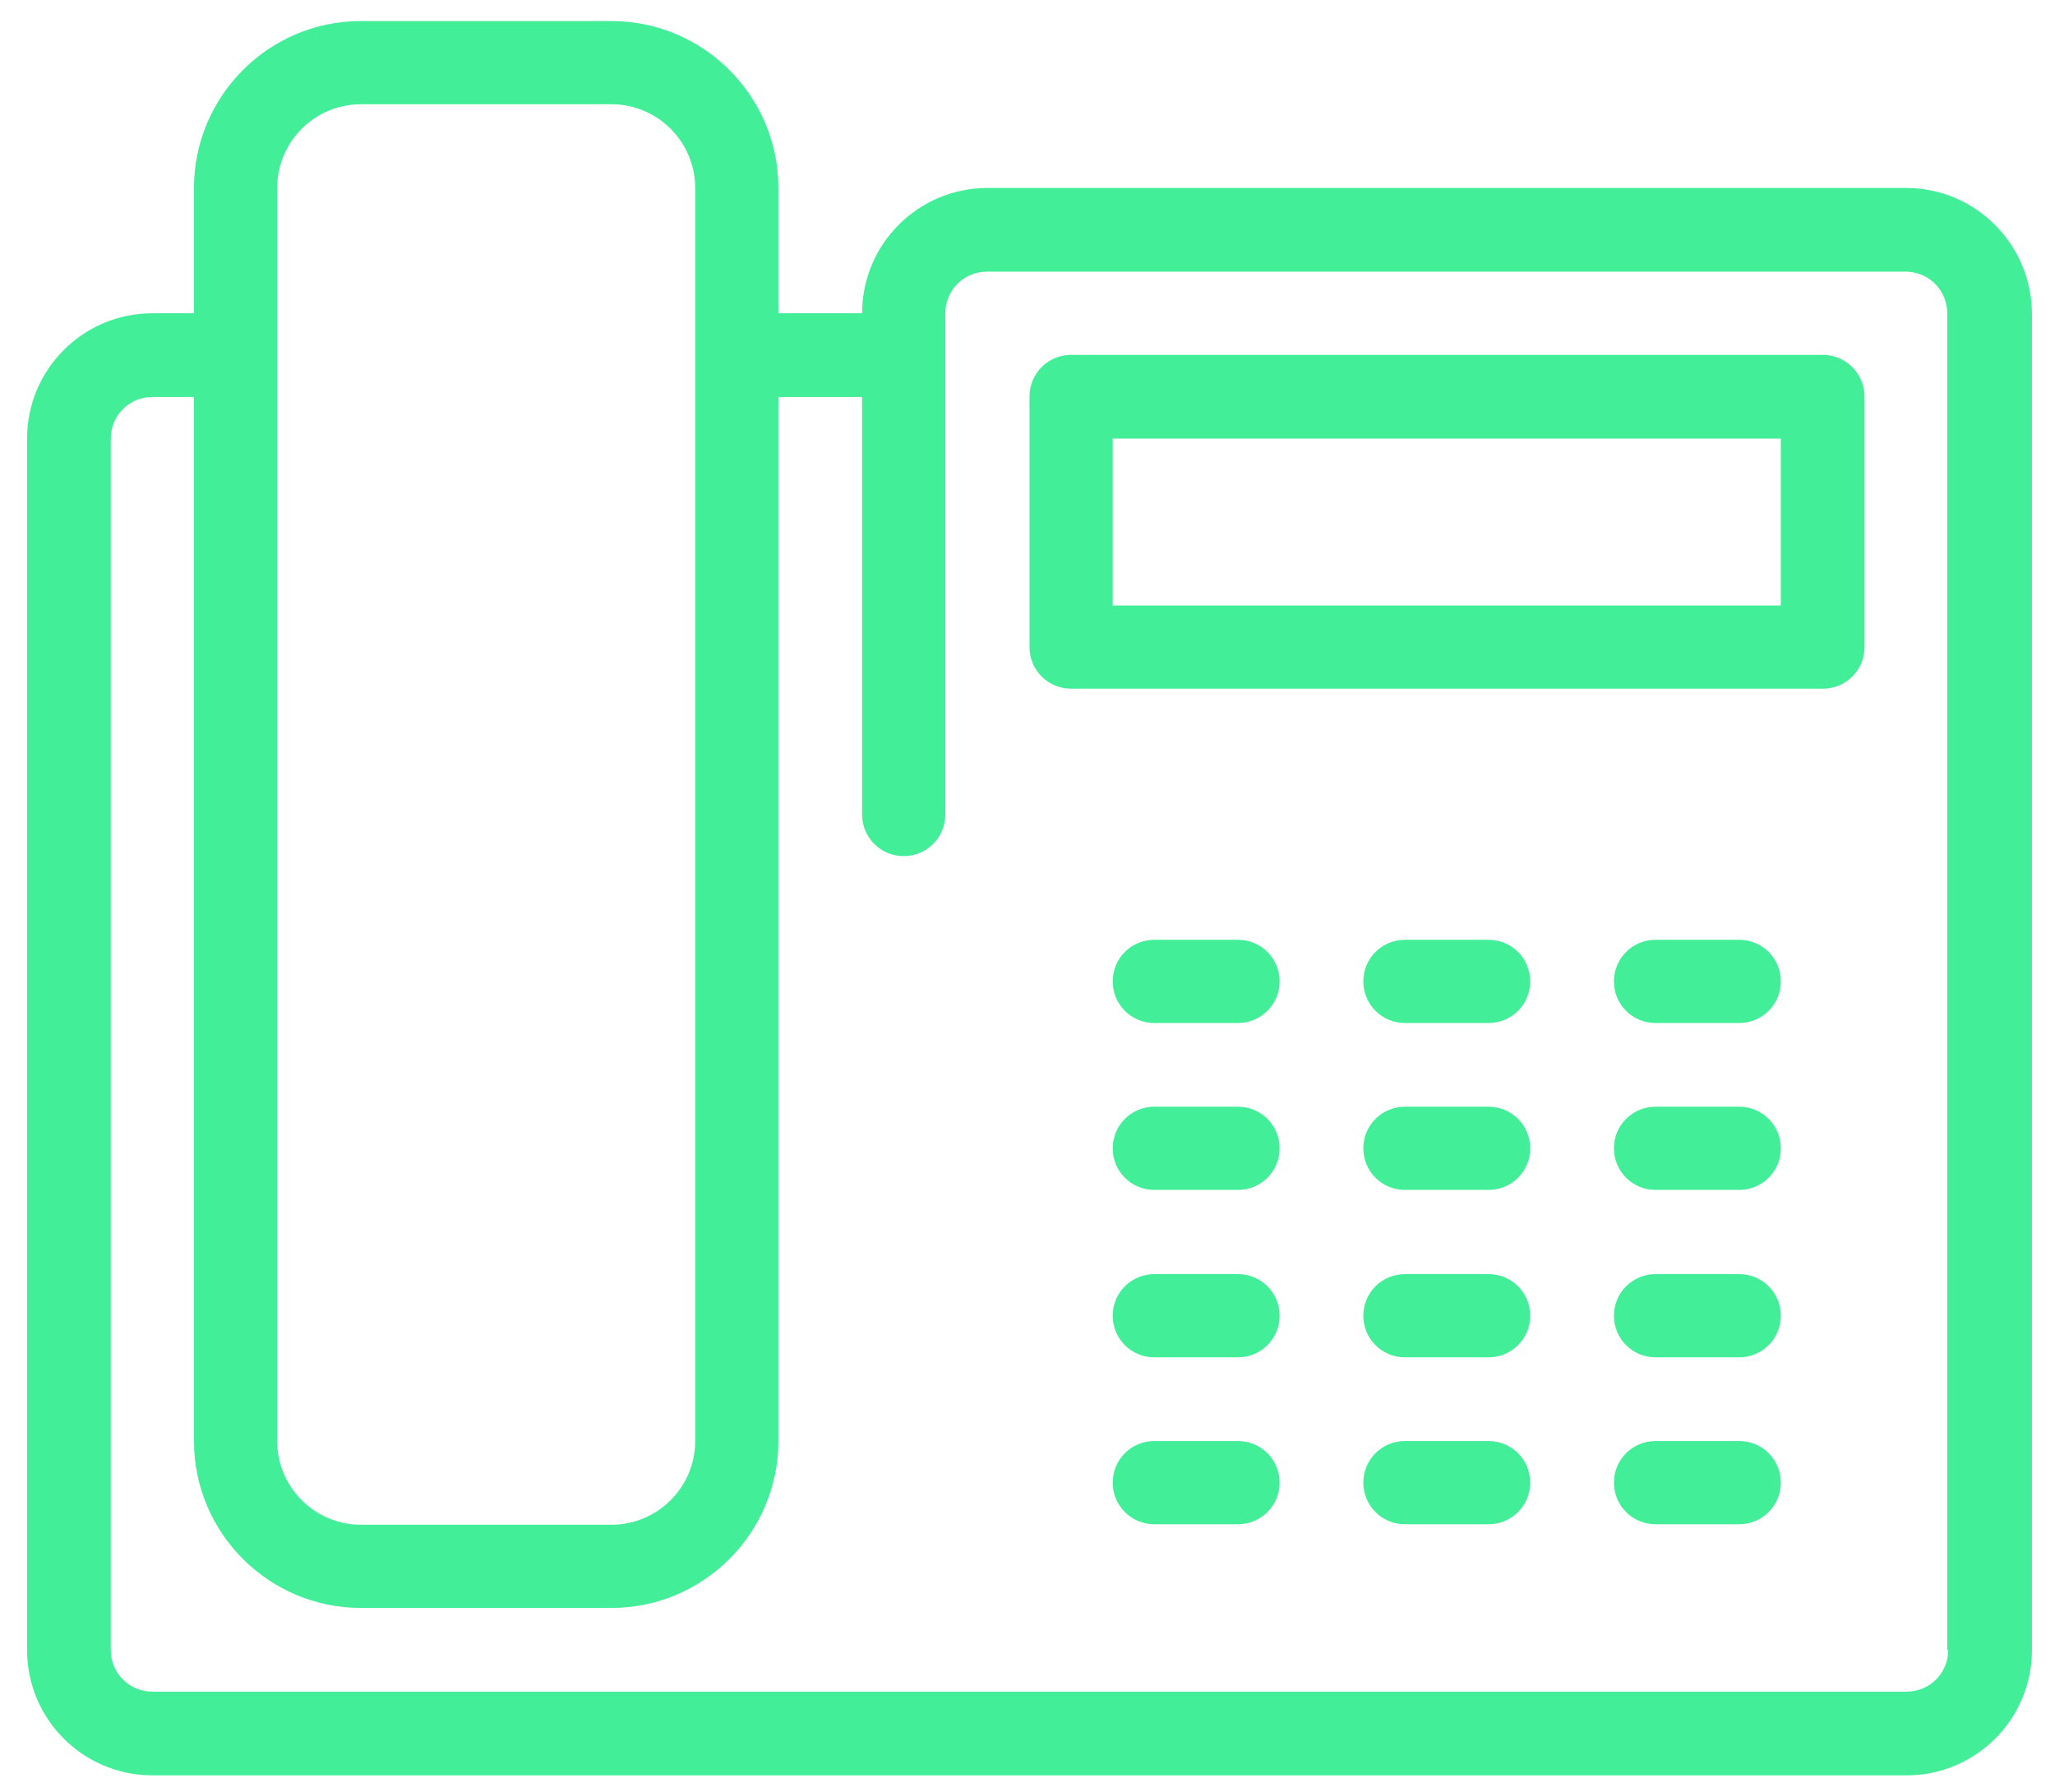<?xml version="1.0" encoding="utf-8"?>
<!-- Generator: Adobe Illustrator 22.1.0, SVG Export Plug-In . SVG Version: 6.00 Build 0)  -->
<svg version="1.1" xmlns="http://www.w3.org/2000/svg" xmlns:xlink="http://www.w3.org/1999/xlink" x="0px" y="0px"
	 viewBox="0 0 410 357.6" style="enable-background:new 0 0 410 357.6;" xml:space="preserve">
<style type="text/css">
	.st0{display:none;}
	.st1{display:inline;fill:#43EE99;}
	.st2{fill:#43EE99;}
	.st3{display:inline;}
</style>
<g id="Icons" class="st0">
	<path class="st1" d="M403.4,141l-24.7-24.7V52.4c0-1.8-0.7-3.5-1.9-4.7c-1.3-1.3-2.9-1.9-4.7-1.9H265.4c-1.8,0-3.5,0.7-4.7,1.9
		c-1.2,1.2-1.9,3-1.9,4.7v33.3h-27.6c-3-11.5-13.3-20-25.7-20c-12.4,0-22.7,8.5-25.7,20h-27.6V52.4c0-1.8-0.7-3.5-1.9-4.7
		c-1.3-1.3-2.9-2-4.7-2H38.7c-1.8,0-3.5,0.7-4.7,2c-1.2,1.2-2,2.9-1.9,4.7v63.9L7.4,141c-1.9,1.9-2.5,4.8-1.5,7.3
		c1,2.5,3.5,4.1,6.2,4.1h160c2.7,0,5.1-1.6,6.2-4.1c1-2.5,0.5-5.4-1.5-7.3l-24.7-24.7V99.1h27.6c2.4,9.3,9.7,16.6,19.1,19.1v47.6
		h-66.7c-1.8,0-3.5,0.7-4.7,1.9c-1.2,1.2-1.9,3-1.9,4.7V263l-38.1,38c-1.9,1.9-2.5,4.8-1.4,7.3c1,2.5,3.5,4.1,6.2,4.1h226.7
		c2.7,0,5.1-1.6,6.2-4.1c1-2.5,0.4-5.4-1.5-7.3l-38-38v-90.6c0-1.8-0.7-3.5-2-4.7c-1.3-1.3-2.9-2-4.7-2h-66.7v-47.6
		c9.3-2.4,16.6-9.7,19.1-19.1h27.6v17.3L234,141c-1.9,1.9-2.5,4.8-1.4,7.3c1,2.5,3.5,4.1,6.2,4.1h160c2.7,0,5.1-1.6,6.2-4.1
		C405.9,145.8,405.3,142.9,403.4,141z M45.4,59.1h93.4v53.3H45.4V59.1z M28.2,139.1l13.3-13.3h101.1l13.3,13.3H28.2z M108.2,299.1
		l26.7-26.7H276l26.7,26.7H108.2z M272.1,259.1H138.7v-80h133.3V259.1z M205.4,105.7c-7.4,0-13.3-6-13.3-13.3
		c0-7.4,6-13.3,13.3-13.3c7.4,0,13.3,6,13.3,13.3C218.7,99.8,212.7,105.7,205.4,105.7z M272,59.1h93.3v53.3H272V59.1z M254.8,139.1
		l13.3-13.3h101.1l13.3,13.3H254.8z"/>
</g>
<g id="Layer_2">
	<g>
		<path class="st2" d="M363.7,70.8h-150c-4.6,0-8.3,3.7-8.3,8.3v50c0,4.6,3.7,8.3,8.3,8.3h150c4.6,0,8.3-3.7,8.3-8.3v-50
			C372,74.6,368.3,70.8,363.7,70.8z M355.3,120.8H222V87.5h133.3V120.8z"/>
		<path class="st2" d="M380.3,37.5H197c-13.8,0-25,11.2-25,25h-16.7v-25c0-18.4-15-33.3-33.3-33.3H72c-18.4,0-33.3,15-33.3,33.3v25
			h-8.3c-13.8,0-25,11.2-25,25v241.7c0,13.8,11.2,25,25,25h350c13.8,0,25-11.2,25-25V62.5C405.3,48.7,394.1,37.5,380.3,37.5z
			 M55.3,37.5c0-9.2,7.5-16.7,16.7-16.7h50c9.2,0,16.7,7.5,16.7,16.7v250c0,9.2-7.5,16.7-16.7,16.7H72c-9.2,0-16.7-7.5-16.7-16.7
			V37.5z M388.7,329.2c0,4.6-3.7,8.3-8.3,8.3h-350c-4.6,0-8.3-3.7-8.3-8.3V87.5c0-4.6,3.7-8.3,8.3-8.3h8.3v208.3
			c0,18.4,15,33.3,33.3,33.3h50c18.4,0,33.3-15,33.3-33.3V79.2H172v83.3c0,4.6,3.7,8.3,8.3,8.3c4.6,0,8.3-3.7,8.3-8.3v-100
			c0-4.6,3.7-8.3,8.3-8.3h183.3c4.6,0,8.3,3.7,8.3,8.3V329.2z"/>
		<path class="st2" d="M247,187.5h-16.7c-4.6,0-8.3,3.7-8.3,8.3c0,4.6,3.7,8.3,8.3,8.3H247c4.6,0,8.3-3.7,8.3-8.3
			C255.3,191.2,251.6,187.5,247,187.5z"/>
		<path class="st2" d="M297,187.5h-16.7c-4.6,0-8.3,3.7-8.3,8.3c0,4.6,3.7,8.3,8.3,8.3H297c4.6,0,8.3-3.7,8.3-8.3
			C305.3,191.2,301.6,187.5,297,187.5z"/>
		<path class="st2" d="M347,187.5h-16.7c-4.6,0-8.3,3.7-8.3,8.3c0,4.6,3.7,8.3,8.3,8.3H347c4.6,0,8.3-3.7,8.3-8.3
			C355.3,191.2,351.6,187.5,347,187.5z"/>
		<path class="st2" d="M247,220.8h-16.7c-4.6,0-8.3,3.7-8.3,8.3s3.7,8.3,8.3,8.3H247c4.6,0,8.3-3.7,8.3-8.3S251.6,220.8,247,220.8z"
			/>
		<path class="st2" d="M297,220.8h-16.7c-4.6,0-8.3,3.7-8.3,8.3s3.7,8.3,8.3,8.3H297c4.6,0,8.3-3.7,8.3-8.3S301.6,220.8,297,220.8z"
			/>
		<path class="st2" d="M347,220.8h-16.7c-4.6,0-8.3,3.7-8.3,8.3s3.7,8.3,8.3,8.3H347c4.6,0,8.3-3.7,8.3-8.3S351.6,220.8,347,220.8z"
			/>
		<path class="st2" d="M247,254.2h-16.7c-4.6,0-8.3,3.7-8.3,8.3c0,4.6,3.7,8.3,8.3,8.3H247c4.6,0,8.3-3.7,8.3-8.3
			C255.3,257.9,251.6,254.2,247,254.2z"/>
		<path class="st2" d="M297,254.2h-16.7c-4.6,0-8.3,3.7-8.3,8.3c0,4.6,3.7,8.3,8.3,8.3H297c4.6,0,8.3-3.7,8.3-8.3
			C305.3,257.9,301.6,254.2,297,254.2z"/>
		<path class="st2" d="M347,254.2h-16.7c-4.6,0-8.3,3.7-8.3,8.3c0,4.6,3.7,8.3,8.3,8.3H347c4.6,0,8.3-3.7,8.3-8.3
			C355.3,257.9,351.6,254.2,347,254.2z"/>
		<path class="st2" d="M247,287.5h-16.7c-4.6,0-8.3,3.7-8.3,8.3c0,4.6,3.7,8.3,8.3,8.3H247c4.6,0,8.3-3.7,8.3-8.3
			C255.3,291.2,251.6,287.5,247,287.5z"/>
		<path class="st2" d="M297,287.5h-16.7c-4.6,0-8.3,3.7-8.3,8.3c0,4.6,3.7,8.3,8.3,8.3H297c4.6,0,8.3-3.7,8.3-8.3
			C305.3,291.2,301.6,287.5,297,287.5z"/>
		<path class="st2" d="M347,287.5h-16.7c-4.6,0-8.3,3.7-8.3,8.3c0,4.6,3.7,8.3,8.3,8.3H347c4.6,0,8.3-3.7,8.3-8.3
			C355.3,291.2,351.6,287.5,347,287.5z"/>
	</g>
</g>
<g id="Layer_3" class="st0">
	<g class="st3">
		<g>
			<path class="st2" d="M400.5,137.5c-1.4-1-29.4-19.9-68-27c-12.8-29.3-33.5-54.2-60-72.4C244.1,18.8,211,8.6,176.5,8.6
				c-45.5,0-88.2,17.7-120.4,49.9S6.3,133.3,6.3,178.8S24,267.1,56.1,299.2c32.2,32.2,74.9,49.9,120.4,49.9c30,0,59.3-7.9,85.2-22.8
				c20.7,14.9,39.1,22,40,22.4c0.8,0.3,1.7,0.5,2.5,0.5c0.9,0,1.7-0.2,2.5-0.5c1-0.4,24.4-9.4,48-28.5
				c31.9-25.7,48.8-57.4,48.8-91.7v-85.1C403.6,141,402.4,138.8,400.5,137.5z M249.6,316.7c-14,7.4-29,12.7-44.6,15.5
				c1.7-1.7,3.4-3.5,5-5.5c6.8-8.4,12.9-19.2,18.2-32.4C234.2,302.2,241.4,309.7,249.6,316.7z M218.5,279.7
				c-11,32.4-26.6,51.7-42,51.7c-13.8,0-27.8-15.4-38.6-42.3c-1.4-3.5-2.7-7.1-4-10.9h83.7C218,278.7,218.2,279.2,218.5,279.7z
				 M129.8,263.9c-6-23.1-9.5-49.9-10-78h85.1v42.6c0,12.2,2.1,24.1,6.3,35.5H129.8z M20.6,185.9h85c0.5,27.9,3.8,54.6,9.5,78H45.8
				C31,241.3,21.9,214.6,20.6,185.9z M20.6,171.7c1.3-28.7,10.4-55.4,25.2-78h69.4c-5.8,23.4-9.1,50.1-9.5,78H20.6z M208,137.5
				c-1.9,1.3-3.1,3.5-3.1,5.8v28.4h-85.1c0.5-28.2,3.9-54.9,10-78h93.4c2.6,9.9,4.7,20.6,6.4,31.9C216.7,131.6,208.7,137,208,137.5z
				 M176.5,26.3c16,0,31.7,20.7,42.5,53.2h-85c1.2-3.8,2.6-7.4,4-10.9C148.7,41.7,162.8,26.3,176.5,26.3z M243.1,119.8
				c-1.4-9.1-3.2-17.9-5.2-26.1h69.5c3.1,4.7,5.9,9.6,8.4,14.6c-3.8-0.3-7.6-0.5-11.6-0.5C280.9,107.9,259.6,113.5,243.1,119.8z
				 M296.9,79.5h-63c-3.7-12.1-8.2-23-13.2-32.4c-5.1-9.5-10.5-16.6-15.7-21.7c21.2,3.9,41.4,12.2,59.4,24.5
				C276.7,58.3,287.6,68.2,296.9,79.5z M148,25.4c-8.7,8.7-16.6,21.5-23.2,38c-2.1,5.1-3.9,10.5-5.7,16.2H56.2
				C79.1,51.8,111.3,32.2,148,25.4z M56.2,278.1h62.9c1.7,5.6,3.6,11.1,5.7,16.2c6.6,16.5,14.5,29.3,23.2,38
				C111.3,325.5,79.1,305.8,56.2,278.1z M389.4,228.5c0,30.1-14.5,57.2-43.2,80.4c-17.6,14.3-35.5,22.7-42,25.5
				c-6.4-2.8-24.1-11-41.7-25.2c-12.7-10.3-22.7-21.3-29.8-33c-0.2-0.6-0.6-1.1-0.9-1.6c-8.4-14.4-12.7-29.8-12.7-46.1v-81.2
				c3.9-2.4,11.2-6.5,21-10.8c0.1,0,0.1-0.1,0.2-0.1c16.1-7,38.8-14.3,63.9-14.3c40.4,0,74.9,19,85.1,25.2V228.5z"/>
			<path class="st2" d="M304.2,350.4c-1,0-2-0.2-3-0.6c-0.8-0.3-19-7.3-39.6-22c-25.8,14.8-55.2,22.6-85.1,22.6
				c-45.8,0-88.9-17.9-121.4-50.3C22.8,267.8,4.9,224.7,4.9,178.8c0-45.8,17.9-88.9,50.3-121.4S130.7,7.2,176.5,7.2
				c34.7,0,68.1,10.3,96.7,29.8c26.5,18.1,47.3,43.1,60.2,72.3c38.6,7.2,66.6,26.3,67.8,27.1h0c2.3,1.6,3.7,4.2,3.7,7v85.1
				c0,34.7-17,66.7-49.3,92.7c-23.8,19.2-47.4,28.3-48.4,28.7C306.3,350.3,305.3,350.4,304.2,350.4z M261.8,324.6l0.7,0.5
				c20.6,14.8,38.9,21.9,39.7,22.2c1.3,0.5,2.8,0.5,4.1,0c1-0.4,24.2-9.3,47.7-28.3c31.6-25.4,48.2-56.8,48.2-90.6v-85.1
				c0-1.9-0.9-3.7-2.5-4.7l0,0c-1.2-0.8-29-19.7-67.5-26.8l-0.7-0.1l-0.3-0.7c-12.7-29-33.3-53.8-59.6-71.8
				c-28.1-19.2-61-29.4-95.2-29.4C131.4,9.9,89,27.5,57.1,59.4S7.6,133.7,7.6,178.8c0,45.1,17.6,87.5,49.5,119.4
				c31.9,31.9,74.3,49.5,119.4,49.5c29.7,0,58.9-7.8,84.5-22.6L261.8,324.6z M304.2,335.8l-0.5-0.2c-6.8-2.9-24.4-11.2-42-25.4
				c-12.8-10.3-22.9-21.5-30.1-33.3l-0.1-0.2c-0.2-0.5-0.5-0.9-0.8-1.3l-0.1-0.2c-8.5-14.6-12.9-30.3-12.9-46.8v-82l0.7-0.4
				c3.6-2.2,11.1-6.5,21.2-10.9l0.2-0.1c15.1-6.6,38.5-14.4,64.5-14.4c40.9,0,76,19.4,85.8,25.4l0.7,0.4v82
				c0,30.6-14.7,58-43.7,81.4c-17.6,14.3-35.4,22.7-42.3,25.6L304.2,335.8z M233.9,275.5c7.1,11.5,17,22.5,29.5,32.5
				c16.9,13.6,33.8,21.7,40.8,24.8c7.1-3.1,24.2-11.3,41.1-25c28.3-22.9,42.7-49.6,42.7-79.3V148c-10.5-6.3-44.5-24.6-83.8-24.6
				c-25.5,0-48.5,7.7-63.4,14.2l-0.2,0.1c-9.4,4.1-16.5,8.1-20.2,10.4v80.5c0,15.9,4.2,31.2,12.5,45.3
				C233.3,274.3,233.7,274.9,233.9,275.5z M200.9,334.4l3.2-3.1c1.7-1.7,3.4-3.5,4.9-5.4c6.7-8.2,12.8-19,18-32l0.9-2.2l1.5,1.9
				c5.9,7.7,13,15.2,21.2,22.1l1.5,1.3l-1.8,0.9c-14.1,7.5-29.2,12.8-45,15.7L200.9,334.4z M228.6,297.1
				c-5.1,12.3-11,22.6-17.5,30.6c-0.7,0.8-1.4,1.6-2.1,2.4c13.3-2.8,26.1-7.4,38.2-13.6C240.2,310.3,234,303.8,228.6,297.1z
				 M152.1,334.4l-4.3-0.8c-36.1-6.7-69-26.1-92.6-54.6l-1.8-2.2h66.8l0.3,1c1.7,5.7,3.6,11.1,5.7,16.1
				c6.5,16.2,14.2,28.8,22.9,37.5L152.1,334.4z M59.2,279.5c22.1,25.7,52,43.5,84.9,50.6c-7.8-8.7-14.7-20.5-20.6-35.3
				c-1.9-4.8-3.7-9.9-5.4-15.3H59.2z M176.5,332.7c-14.3,0-28.9-15.7-39.8-43.1c-1.4-3.5-2.7-7.2-4-11l-0.6-1.8h86.4l0.4,0.7
				c0.3,0.5,0.6,1,0.8,1.5l0.3,0.5l-0.2,0.6C208.5,313.5,192.7,332.7,176.5,332.7z M135.9,279.5c1.1,3.1,2.2,6.2,3.3,9
				c10.5,26.3,24.1,41.4,37.3,41.4c14.6,0,29.8-18.7,40.5-50.2c-0.1-0.1-0.1-0.2-0.2-0.3H135.9z M213.2,265.3h-84.4l-0.3-1
				c-6.1-23.2-9.5-50.3-10-78.4l0-1.4h87.8v43.9c0,11.9,2.1,23.7,6.3,35L213.2,265.3z M130.9,262.6h78.4c-3.8-11-5.8-22.5-5.8-34.1
				v-41.2h-82.3C121.8,214.2,125.1,240.2,130.9,262.6z M116.9,265.3H45.1l-0.4-0.6C29.3,241.2,20.5,214,19.3,186l-0.1-1.4H107l0,1.3
				c0.5,27.5,3.8,54.4,9.5,77.7L116.9,265.3z M46.5,262.6h66.9c-5.4-22.8-8.6-48.7-9.1-75.3H22.1C23.5,214.1,32,240.1,46.5,262.6z
				 M206.3,173.1h-87.8l0-1.4c0.5-28,4-55.1,10-78.4l0.3-1h95.5l0.3,1c2.6,10.1,4.8,20.8,6.4,32l0.1,1l-0.9,0.4
				c-12.7,6-20.5,11.2-21.4,11.8c-1.6,1.1-2.5,2.8-2.5,4.7V173.1z M121.2,170.4h82.3v-27c0-2.8,1.4-5.4,3.7-7l0,0
				c0.8-0.6,8.5-5.7,20.9-11.6c-1.5-10.4-3.5-20.3-5.9-29.7h-91.2C125.1,117.5,121.8,143.5,121.2,170.4z M107,173.1H19.2l0.1-1.4
				c1.3-28,10-55.2,25.4-78.7l0.4-0.6h71.9l-0.4,1.7c-5.7,23.3-9,50.2-9.5,77.7L107,173.1z M22.1,170.4h82.3
				c0.5-26.6,3.7-52.6,9.1-75.3H46.5C32,117.6,23.5,143.6,22.1,170.4z M242,121.7l-0.3-1.7c-1.4-9-3.1-17.8-5.2-26l-0.4-1.7h72
				l0.4,0.6c3.1,4.7,5.9,9.7,8.5,14.8l1.1,2.2l-2.4-0.2c-3.9-0.3-7.7-0.4-11.5-0.4c-19.7,0-40.1,4-60.7,11.9L242,121.7z M239.6,95.1
				c1.7,7.3,3.3,15,4.5,22.9c20.3-7.6,40.6-11.5,60.1-11.5c3,0,6.1,0.1,9.2,0.3c-2.1-4-4.4-8-6.9-11.8H239.6z M299.8,80.9H233
				l-0.3-1c-3.7-12.1-8.1-22.9-13.1-32.2c-4.7-8.8-9.9-16-15.4-21.4l-3.1-3.1l4.3,0.8c21.6,4,41.7,12.3,59.9,24.7
				c12.3,8.4,23.3,18.5,32.7,29.9L299.8,80.9z M235,78.1h59c-8.8-10.3-19-19.4-30.3-27.1C247,39.6,228.6,31.7,209,27.5
				c4.6,5.2,8.9,11.5,12.9,18.9C226.9,55.6,231.3,66.3,235,78.1z M220.9,80.9h-88.8l0.6-1.8c1.3-3.8,2.6-7.5,4-11
				c11-27.4,25.5-43.1,39.8-43.1c16.2,0,32.5,20.2,43.7,54.1L220.9,80.9z M135.9,78.1h81.2c-10.8-31.7-25.9-50.5-40.6-50.5
				c-13.2,0-26.8,15.1-37.3,41.4C138.1,72,137,75,135.9,78.1z M120.1,80.9H53.3l1.8-2.2c23.6-28.5,56.5-47.9,92.6-54.6l4.3-0.8
				l-3.1,3.1c-8.7,8.6-16.4,21.3-22.9,37.5c-2,5-3.9,10.4-5.7,16.1L120.1,80.9z M59.2,78.1h59c1.7-5.4,3.5-10.5,5.4-15.3
				c5.9-14.7,12.8-26.6,20.6-35.3C111.2,34.6,81.3,52.4,59.2,78.1z"/>
		</g>
		<g>
			<path class="st2" d="M273.8,223.5c-2.8-2.8-7.3-2.8-10,0c-2.8,2.8-2.8,7.3,0,10l28.4,28.4c1.4,1.4,3.2,2.1,5,2.1
				c1.8,0,3.6-0.7,5-2.1l28.4-28.4l28.4-28.4c2.8-2.8,2.8-7.3,0-10c-2.8-2.8-7.3-2.8-10,0l-51.7,51.7L273.8,223.5z"/>
			<path class="st2" d="M297.1,265.3c-2.3,0-4.4-0.9-6-2.5l-28.4-28.4c-3.3-3.3-3.3-8.7,0-12c3.3-3.3,8.7-3.3,12,0l22.4,22.4
				l50.8-50.8c1.6-1.6,3.7-2.5,6-2.5c2.3,0,4.4,0.9,6,2.5c1.6,1.6,2.5,3.7,2.5,6c0,2.3-0.9,4.4-2.5,6l-56.8,56.8
				C301.5,264.4,299.4,265.3,297.1,265.3z M268.8,222.7c-1.5,0-2.9,0.6-4.1,1.7c-2.2,2.2-2.2,5.9,0,8.1l28.4,28.4
				c1.1,1.1,2.5,1.7,4.1,1.7s3-0.6,4.1-1.7l56.8-56.8c1.1-1.1,1.7-2.5,1.7-4.1c0-1.5-0.6-3-1.7-4.1c-1.1-1.1-2.5-1.7-4.1-1.7
				c-1.5,0-3,0.6-4.1,1.7l-52.7,52.7l-24.3-24.3C271.7,223.3,270.2,222.7,268.8,222.7z"/>
		</g>
	</g>
</g>
<g id="Layer_5" class="st0">
	<g class="st3">
		<path class="st2" d="M369.7,163.2v-33.7C369.7,38.8,296-35,205.3-35S40.8,38.8,40.8,129.5v16.4v17.3C22.1,167,8,183.6,8,203.5
			v16.4c0,19.9,14.1,36.5,32.9,40.3v17.3c0,4.5,3.7,8.2,8.2,8.2H82c13.6,0,24.7-11.1,24.7-24.7v-98.7c0-13.6-11.1-24.7-24.7-24.7
			H57.3v-8.2c0-81.6,66.4-148,148-148s148,66.4,148,148v8.2h-24.7c-13.6,0-24.7,11.1-24.7,24.7V261c0,13.6,11.1,24.7,24.7,24.7h24.7
			c0,40.8-33.2,74-74,74h-50.7c-3.4-9.6-12.5-16.4-23.3-16.4c-13.6,0-24.7,11.1-24.7,24.7s11.1,24.7,24.7,24.7
			c10.7,0,19.9-6.9,23.3-16.4h50.7c49.9,0,90.4-40.6,90.4-90.4v-25.5c18.7-3.8,32.9-20.4,32.9-40.3v-16.4
			C402.6,183.6,388.5,167,369.7,163.2z M24.4,219.9v-16.4c0-10.7,6.9-19.9,16.4-23.3v62.9C31.3,239.8,24.4,230.6,24.4,219.9z
			 M90.2,162.4V261c0,4.5-3.7,8.2-8.2,8.2H57.3V154.2H82C86.5,154.2,90.2,157.8,90.2,162.4z M205.3,376.1c-4.5,0-8.2-3.7-8.2-8.2
			c0-4.5,3.7-8.2,8.2-8.2c4.5,0,8.2,3.7,8.2,8.2C213.5,372.5,209.8,376.1,205.3,376.1z M320.4,261v-98.7c0-4.5,3.7-8.2,8.2-8.2h24.7
			v115.1h-24.7C324.1,269.3,320.4,265.6,320.4,261z M386.2,219.9c0,10.7-6.9,19.9-16.4,23.3v-62.9c9.6,3.4,16.4,12.5,16.4,23.3
			V219.9z"/>
		<path class="st2" d="M205.3,395.3c-15.1,0-27.3-12.3-27.3-27.3c0-15.1,12.3-27.3,27.3-27.3c10.9,0,20.8,6.5,25.1,16.4h48.9
			c38.4,0,69.9-30.6,71.3-68.7h-21.9c-15.1,0-27.3-12.3-27.3-27.3v-98.7c0-15.1,12.3-27.3,27.3-27.3h22v-5.5
			c0-80.1-65.2-145.3-145.3-145.3C125.2-15.8,60,49.4,60,129.5v5.5h22c15.1,0,27.3,12.3,27.3,27.3V261c0,15.1-12.3,27.3-27.3,27.3
			H49.1c-6,0-10.9-4.9-10.9-10.9v-15.1C19,257.4,5.3,239.9,5.3,219.9v-16.4c0-20,13.7-37.5,32.9-42.4v-31.6
			c0-92.1,75-167.1,167.1-167.1c92.1,0,167.1,75,167.1,167.1v31.6c19.2,4.9,32.9,22.4,32.9,42.4v16.4c0,20-13.7,37.5-32.9,42.4v23.4
			c0,51.3-41.8,93.1-93.1,93.1h-48.9C226,388.7,216.2,395.3,205.3,395.3z M205.3,345.9c-12.1,0-22,9.9-22,22c0,12.1,9.9,22,22,22
			c9.3,0,17.6-5.9,20.7-14.7l0.6-1.8h52.6c48.4,0,87.8-39.4,87.8-87.8V258l2.1-0.4c17.8-3.6,30.7-19.5,30.7-37.7v-16.4
			c0-18.2-12.9-34-30.7-37.7l-2.1-0.4v-35.9c0-89.2-72.6-161.8-161.8-161.8S43.5,40.3,43.5,129.5v35.9l-2.1,0.4
			c-17.8,3.6-30.7,19.5-30.7,37.7v16.4c0,18.2,12.9,34,30.7,37.7l2.1,0.4v19.5c0,3.1,2.5,5.5,5.5,5.5H82c12.1,0,22-9.9,22-22v-98.7
			c0-12.1-9.9-22-22-22H54.6v-10.9c0-83.1,67.6-150.7,150.7-150.7S356,46.4,356,129.5v10.9h-27.3c-12.1,0-22,9.9-22,22V261
			c0,12.1,9.9,22,22,22H356v2.7c0,42.3-34.4,76.7-76.7,76.7h-52.6l-0.6-1.8C222.9,351.8,214.6,345.9,205.3,345.9z M205.3,378.8
			c-6,0-10.9-4.9-10.9-10.9c0-6,4.9-10.9,10.9-10.9s10.9,4.9,10.9,10.9C216.2,373.9,211.3,378.8,205.3,378.8z M205.3,362.4
			c-3.1,0-5.5,2.5-5.5,5.5c0,3.1,2.5,5.5,5.5,5.5s5.5-2.5,5.5-5.5C210.8,364.9,208.3,362.4,205.3,362.4z M356,271.9h-27.3
			c-6,0-10.9-4.9-10.9-10.9v-98.7c0-6,4.9-10.9,10.9-10.9H356V271.9z M328.6,156.8c-3.1,0-5.5,2.5-5.5,5.5V261
			c0,3.1,2.5,5.5,5.5,5.5h22V156.8H328.6z M82,271.9H54.6V151.5H82c6,0,10.9,4.9,10.9,10.9V261C92.8,267,88,271.9,82,271.9z
			 M60,266.6h22c3.1,0,5.5-2.5,5.5-5.5v-98.7c0-3.1-2.5-5.5-5.5-5.5H60V266.6z M367.1,247v-70.5l3.6,1.3
			c10.9,3.9,18.2,14.2,18.2,25.8v16.4c0,11.5-7.3,21.9-18.2,25.8L367.1,247z M372.4,184.4V239c6.8-3.9,11.1-11.1,11.1-19.1v-16.4
			C383.5,195.5,379.2,188.3,372.4,184.4z M43.5,247l-3.6-1.3c-10.9-3.9-18.2-14.2-18.2-25.8v-16.4c0-11.5,7.3-21.9,18.2-25.8
			l3.6-1.3V247z M38.2,184.4c-6.8,3.9-11.1,11.1-11.1,19.1v16.4c0,8,4.3,15.2,11.1,19.1V184.4z"/>
	</g>
</g>
<g id="Layer_4">
</g>
</svg>
